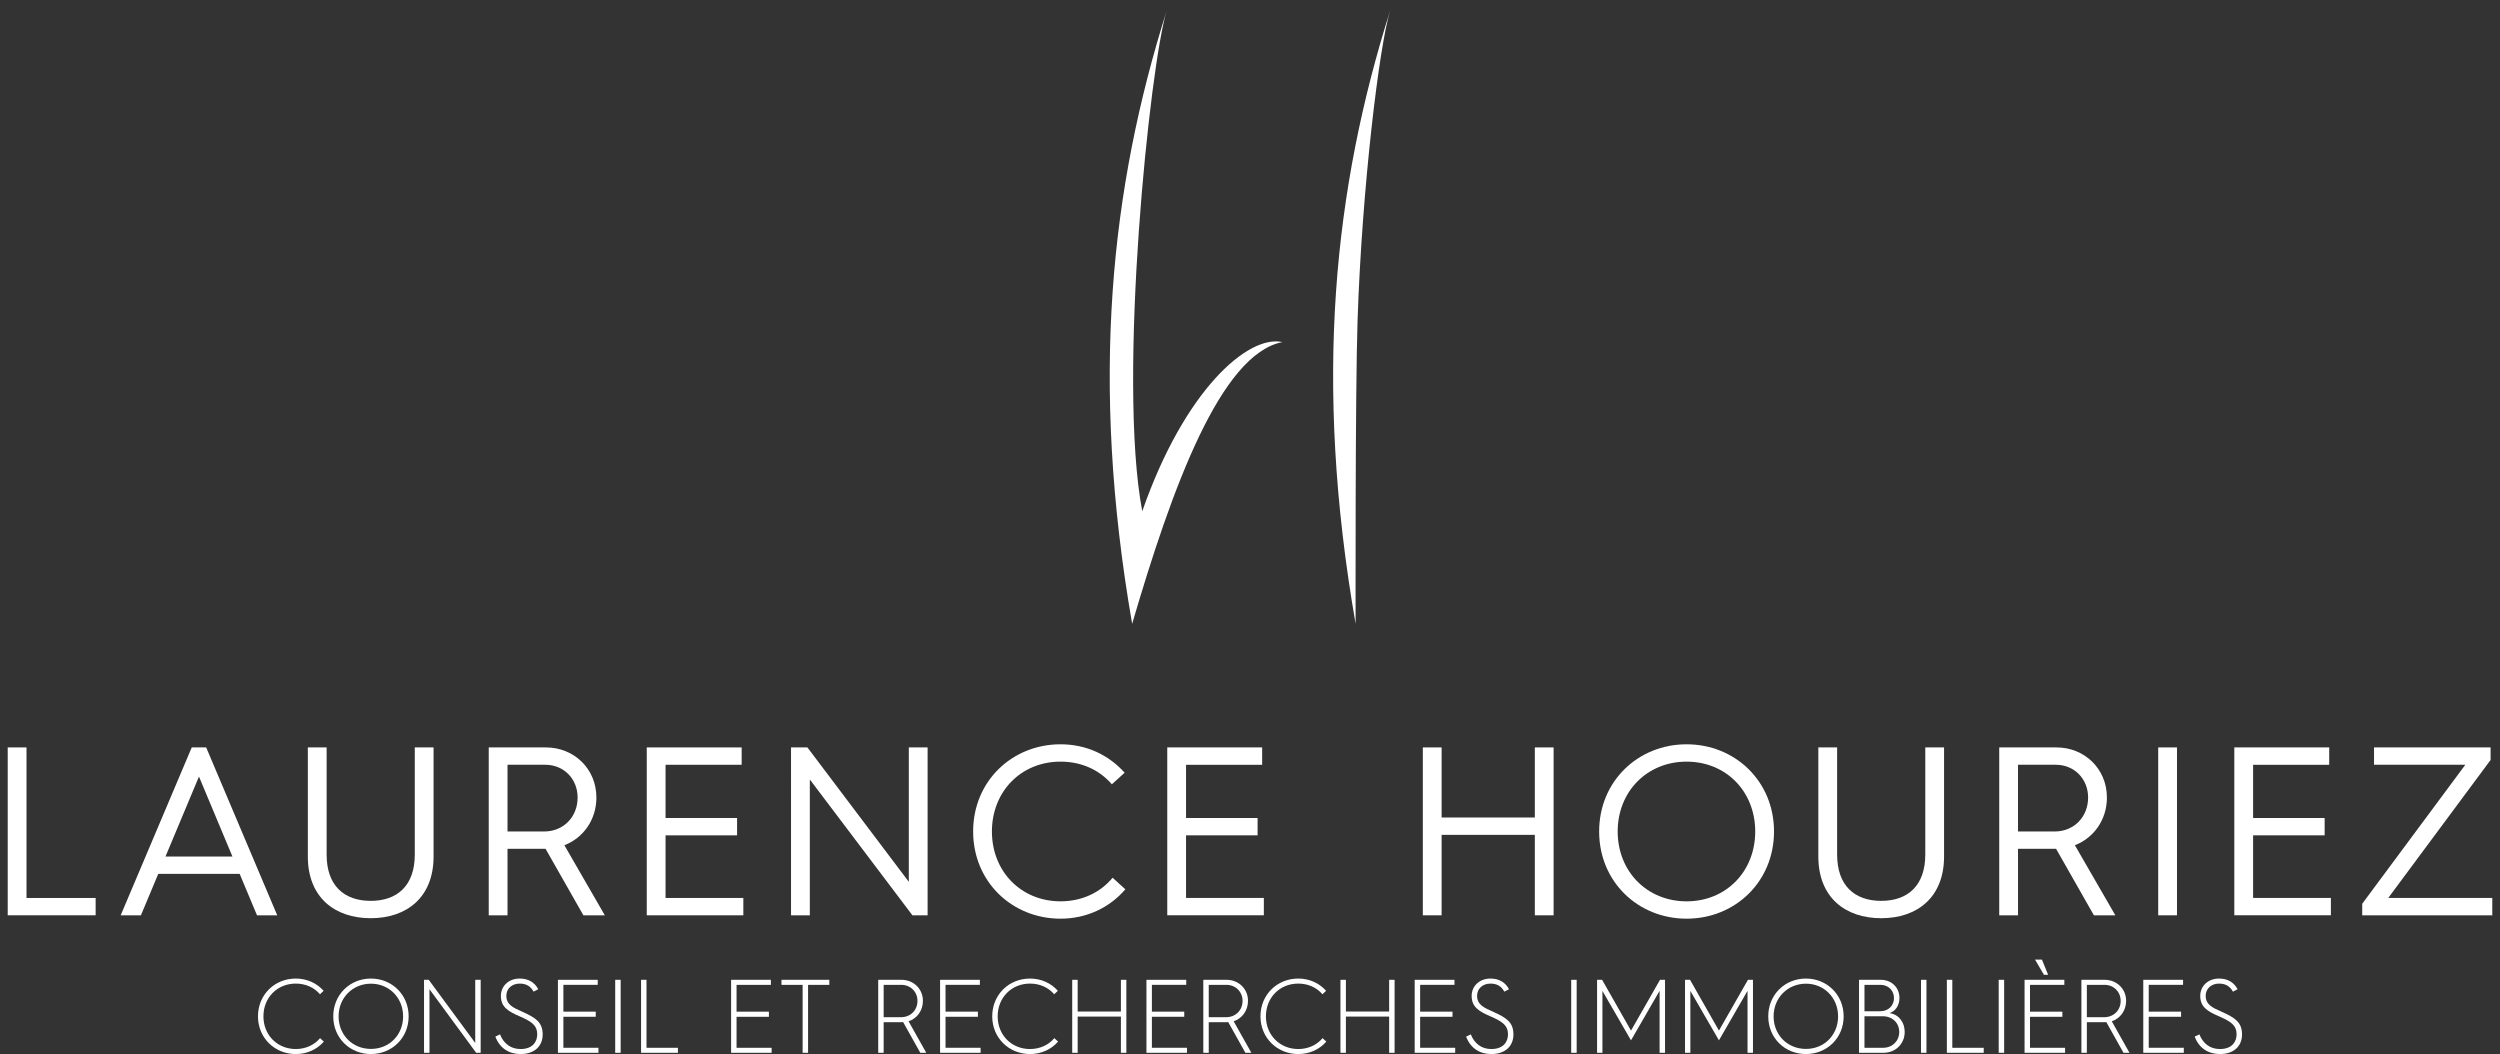 <?xml version="1.0" encoding="utf-8"?>
<!-- Generator: Adobe Illustrator 16.0.0, SVG Export Plug-In . SVG Version: 6.00 Build 0)  -->
<!DOCTYPE svg PUBLIC "-//W3C//DTD SVG 1.1//EN" "http://www.w3.org/Graphics/SVG/1.1/DTD/svg11.dtd">
<svg version="1.1" id="Layer_1" xmlns="http://www.w3.org/2000/svg" xmlns:xlink="http://www.w3.org/1999/xlink" x="0px" y="0px"
	 width="498px" height="210px" viewBox="0 0 498 210" enable-background="new 0 0 498 210" xml:space="preserve">
<rect x="0" y="0" width="498" height="210" fill="#333333" stroke="none"/>
<g>
	<g>
		<g>
			<g>
				<path fill="#FFFFFF" d="M227.538,101.84c-4.992-26.212,1.525-89.115,4.896-99.807c-11.143,35.313-15.354,73.586-6.908,122.234
					c7.946-27.146,17.647-53.753,29.938-56.128C248.57,66.629,235.915,77.781,227.538,101.84z"/>
				<path fill="#FFFFFF" d="M276.94,2.033c-11.154,35.313-15.364,73.586-6.903,122.234c0,0-0.096-45.798,0.39-60.459
					C271.303,37.386,274.771,8.909,276.94,2.033z"/>
			</g>
		</g>
		<g>
			<path fill="#FFFFFF" d="M1.537,148.887H5.28v29.988h13.77v3.451H1.537V148.887z"/>
			<path fill="#FFFFFF" d="M38.194,148.887h2.877l14.155,33.442h-4.03l-3.454-8.253H31.525l-3.454,8.253h-4.03L38.194,148.887z
				 M46.302,170.622l-6.668-15.929l-6.669,15.929H46.302z"/>
			<path fill="#FFFFFF" d="M61.321,148.887h3.743v21.351c0,6.143,3.454,9.214,8.781,9.214c5.326,0,8.78-3.071,8.78-9.214v-21.351
				h3.743v21.735c0,8.107-5.326,12.284-12.523,12.284c-7.197,0-12.524-4.175-12.524-12.284V148.887L61.321,148.887z"/>
			<path fill="#FFFFFF" d="M97.356,148.887h11.42c5.518,0,10.027,4.222,10.027,9.98c0,4.462-2.638,8.06-6.381,9.5l8.06,13.962h-4.27
				l-7.533-13.244h-0.049h-7.531v13.244h-3.743L97.356,148.887L97.356,148.887z M108.391,165.632c3.838,0,6.669-2.878,6.669-6.765
				c0-3.695-2.735-6.525-6.43-6.525h-7.532v13.289L108.391,165.632L108.391,165.632z"/>
			<path fill="#FFFFFF" d="M128.833,148.887h18.904v3.455h-15.161v10.603h14.25v3.455h-14.25v12.474h15.497v3.453h-19.24
				L128.833,148.887L128.833,148.887z"/>
			<path fill="#FFFFFF" d="M157.572,148.887h3.264l20.2,26.774v-26.774h3.742v33.442h-3.022l-20.439-27.06v27.06h-3.743
				L157.572,148.887L157.572,148.887z"/>
			<path fill="#FFFFFF" d="M211.264,148.263c5.133,0,9.594,2.112,12.762,5.663l-2.542,2.303c-2.449-2.831-5.998-4.512-10.218-4.512
				c-7.871,0-13.675,5.95-13.675,13.914c0,7.966,5.806,13.914,13.675,13.914c4.221,0,7.914-1.728,10.362-4.701l2.543,2.304
				c-3.167,3.692-7.772,5.853-12.905,5.853c-9.645,0-17.417-7.342-17.417-17.371C193.846,155.604,201.619,148.263,211.264,148.263z"
				/>
			<path fill="#FFFFFF" d="M232.52,148.887h18.901v3.455H236.26v10.603h14.252v3.455H236.26v12.474h15.498v3.453h-19.239
				L232.52,148.887L232.52,148.887z"/>
			<path fill="#FFFFFF" d="M283.427,148.887h3.741v13.96h18.57v-13.96h3.74v33.442h-3.74v-16.026h-18.57v16.026h-3.741V148.887
				L283.427,148.887z"/>
			<path fill="#FFFFFF" d="M335.968,148.263c9.642,0,17.416,7.342,17.416,17.369c0,10.029-7.772,17.369-17.416,17.369
				c-9.646,0-17.419-7.339-17.419-17.369C318.549,155.604,326.323,148.263,335.968,148.263z M335.968,179.547
				c7.867,0,13.673-5.949,13.673-13.915c0-7.965-5.806-13.914-13.673-13.914c-7.871,0-13.727,5.949-13.727,13.914
				C322.243,173.598,328.096,179.547,335.968,179.547z"/>
			<path fill="#FFFFFF" d="M362.214,148.887h3.741v21.351c0,6.143,3.454,9.214,8.782,9.214c5.325,0,8.779-3.071,8.779-9.214v-21.351
				h3.741v21.735c0,8.107-5.323,12.284-12.521,12.284c-7.196,0-12.522-4.175-12.522-12.284L362.214,148.887L362.214,148.887z"/>
			<path fill="#FFFFFF" d="M398.248,148.887h11.421c5.518,0,10.026,4.222,10.026,9.98c0,4.462-2.639,8.06-6.381,9.5l8.061,13.962
				h-4.271l-7.533-13.244h-0.049h-7.534v13.244h-3.743v-33.442H398.248z M409.282,165.632c3.838,0,6.67-2.878,6.67-6.765
				c0-3.695-2.735-6.525-6.431-6.525h-7.534v13.289L409.282,165.632L409.282,165.632z"/>
			<path fill="#FFFFFF" d="M429.914,148.887h3.742v33.442h-3.742V148.887z"/>
			<path fill="#FFFFFF" d="M445.076,148.887h18.902v3.455h-15.161v10.603h14.252v3.455h-14.252v12.474h15.496v3.453h-19.237V148.887
				L445.076,148.887z"/>
			<path fill="#FFFFFF" d="M470.554,180.026l20.536-27.685h-18.184v-3.454h23.22v2.496l-20.389,27.491h20.726v3.454h-25.91
				L470.554,180.026L470.554,180.026L470.554,180.026L470.554,180.026z"/>
		</g>
		<g>
			<path fill="#FFFFFF" d="M58.919,194.928c2.232,0,4.193,0.919,5.549,2.441l-0.73,0.688c-1.147-1.335-2.837-2.127-4.819-2.127
				c-3.692,0-6.445,2.795-6.445,6.528c0,3.713,2.753,6.509,6.445,6.509c1.982,0,3.713-0.813,4.839-2.169l0.751,0.688
				c-1.356,1.565-3.358,2.481-5.59,2.481c-4.192,0-7.53-3.212-7.53-7.509C51.389,198.14,54.706,194.928,58.919,194.928z"/>
			<path fill="#FFFFFF" d="M73.894,194.928c4.171,0,7.509,3.212,7.509,7.53s-3.338,7.509-7.509,7.509
				c-4.193,0-7.509-3.19-7.509-7.509S69.701,194.928,73.894,194.928z M73.894,208.945c3.671,0,6.404-2.795,6.404-6.487
				c0-3.691-2.774-6.508-6.404-6.508c-3.65,0-6.446,2.816-6.446,6.508C67.448,206.15,70.202,208.945,73.894,208.945z"/>
			<path fill="#FFFFFF" d="M84.467,195.179h0.938l9.262,12.578v-12.578h1.085v14.539h-0.897l-9.303-12.661v12.661h-1.084V195.179z"
				/>
			<path fill="#FFFFFF" d="M99.608,206.047c0.709,1.794,2.086,2.92,4.089,2.92c2.586,0,3.316-1.647,3.316-2.9
				c0-1.897-1.209-2.606-3.482-3.608c-2.212-0.959-3.755-1.813-3.755-4.066c0-2.003,1.585-3.464,3.734-3.464
				c1.731,0,2.962,0.73,3.713,2.129l-0.938,0.479c-0.584-1.084-1.46-1.605-2.774-1.605c-1.501,0-2.649,0.98-2.649,2.419
				c0,1.753,1.293,2.357,3.192,3.191c2.648,1.189,4.046,2.087,4.046,4.526c0,2.274-1.585,3.9-4.401,3.9
				c-2.294,0-4.151-1.146-5.027-3.481L99.608,206.047z"/>
			<path fill="#FFFFFF" d="M111.141,195.179h7.926v1.001h-6.842v5.34h6.446v1.022h-6.446v6.175h6.988v1.001h-8.073V195.179z"/>
			<path fill="#FFFFFF" d="M122.55,195.179h1.084v14.539h-1.084V195.179z"/>
			<path fill="#FFFFFF" d="M127.7,195.179h1.085v13.538h6.258v1.001H127.7V195.179z"/>
			<path fill="#FFFFFF" d="M145.637,195.179h7.926v1.001h-6.841v5.34h6.445v1.022h-6.445v6.175h6.987v1.001h-8.072V195.179z"/>
			<path fill="#FFFFFF" d="M159.882,196.18h-4.213v-1.001h9.532v1.001h-4.233v13.538h-1.085V196.18z"/>
			<path fill="#FFFFFF" d="M174.939,195.179h4.652c2.357,0,4.255,1.773,4.255,4.192c0,1.92-1.147,3.504-2.857,4.068l3.525,6.278
				h-1.189l-3.42-6.112c-0.126,0.021-0.397,0.021-0.438,0.021h-3.442v6.091h-1.085V195.179z M179.487,202.626
				c1.876,0,3.274-1.377,3.274-3.255c0-1.793-1.377-3.191-3.212-3.191h-3.525v6.446H179.487z"/>
			<path fill="#FFFFFF" d="M187.265,195.179h7.926v1.001h-6.842v5.34h6.446v1.022h-6.446v6.175h6.988v1.001h-8.072V195.179z"/>
			<path fill="#FFFFFF" d="M205.181,194.928c2.232,0,4.193,0.919,5.549,2.441l-0.73,0.688c-1.147-1.335-2.837-2.127-4.819-2.127
				c-3.692,0-6.445,2.795-6.445,6.528c0,3.713,2.753,6.509,6.445,6.509c1.982,0,3.713-0.813,4.84-2.169l0.75,0.688
				c-1.355,1.565-3.358,2.481-5.59,2.481c-4.192,0-7.529-3.212-7.529-7.509C197.652,198.14,200.968,194.928,205.181,194.928z"/>
			<path fill="#FFFFFF" d="M213.586,195.179h1.084v6.32h8.615v-6.32h1.084v14.539h-1.084v-7.217h-8.615v7.217h-1.084V195.179z"/>
			<path fill="#FFFFFF" d="M228.373,195.179h7.926v1.001h-6.842v5.34h6.446v1.022h-6.446v6.175h6.988v1.001h-8.072V195.179z"/>
			<path fill="#FFFFFF" d="M239.697,195.179h4.652c2.356,0,4.255,1.773,4.255,4.192c0,1.92-1.147,3.504-2.857,4.068l3.524,6.278
				h-1.189l-3.42-6.112c-0.125,0.021-0.396,0.021-0.438,0.021h-3.442v6.091h-1.084V195.179z M244.245,202.626
				c1.877,0,3.274-1.377,3.274-3.255c0-1.793-1.376-3.191-3.212-3.191h-3.526v6.446H244.245z"/>
			<path fill="#FFFFFF" d="M258.614,194.928c2.232,0,4.193,0.919,5.549,2.441l-0.73,0.688c-1.146-1.335-2.836-2.127-4.818-2.127
				c-3.691,0-6.444,2.795-6.444,6.528c0,3.713,2.753,6.509,6.444,6.509c1.982,0,3.713-0.813,4.84-2.169l0.75,0.688
				c-1.354,1.565-3.357,2.481-5.59,2.481c-4.191,0-7.529-3.212-7.529-7.509C251.085,198.14,254.401,194.928,258.614,194.928z"/>
			<path fill="#FFFFFF" d="M267.019,195.179h1.084v6.32h8.615v-6.32h1.085v14.539h-1.085v-7.217h-8.615v7.217h-1.084V195.179z"/>
			<path fill="#FFFFFF" d="M281.806,195.179h7.926v1.001h-6.841v5.34h6.445v1.022h-6.445v6.175h6.986v1.001h-8.071V195.179z"/>
			<path fill="#FFFFFF" d="M292.984,206.047c0.71,1.794,2.085,2.92,4.089,2.92c2.586,0,3.316-1.647,3.316-2.9
				c0-1.897-1.211-2.606-3.484-3.608c-2.21-0.959-3.754-1.813-3.754-4.066c0-2.003,1.585-3.464,3.734-3.464
				c1.73,0,2.961,0.73,3.712,2.129l-0.938,0.479c-0.584-1.084-1.46-1.605-2.773-1.605c-1.504,0-2.65,0.98-2.65,2.419
				c0,1.753,1.294,2.357,3.191,3.191c2.649,1.189,4.047,2.087,4.047,4.526c0,2.274-1.585,3.9-4.4,3.9
				c-2.295,0-4.152-1.146-5.027-3.481L292.984,206.047z"/>
			<path fill="#FFFFFF" d="M312.985,195.179h1.086v14.539h-1.086V195.179z"/>
			<path fill="#FFFFFF" d="M318.136,195.179h1.002l5.757,10.117l5.779-10.117h1v14.539h-1.083v-12.349l-5.696,9.866l-5.693-9.846
				v12.328h-1.065V195.179z"/>
			<path fill="#FFFFFF" d="M335.655,195.179h1.001l5.758,10.117l5.778-10.117h1.001v14.539h-1.084v-12.349l-5.695,9.866
				l-5.694-9.846v12.328h-1.064V195.179z"/>
			<path fill="#FFFFFF" d="M359.744,194.928c4.174,0,7.511,3.212,7.511,7.53s-3.337,7.509-7.511,7.509
				c-4.191,0-7.508-3.19-7.508-7.509S355.553,194.928,359.744,194.928z M359.744,208.945c3.673,0,6.404-2.795,6.404-6.487
				c0-3.691-2.773-6.508-6.404-6.508c-3.649,0-6.443,2.816-6.443,6.508C353.301,206.15,356.054,208.945,359.744,208.945z"/>
			<path fill="#FFFFFF" d="M370.317,195.179h4.34c2.105,0,3.713,1.502,3.713,3.609c0,1.417-0.71,2.606-1.981,3.024
				c1.856,0.249,3.024,1.835,3.024,3.754c0,2.357-1.816,4.151-4.214,4.151h-4.882V195.179z M374.573,201.437
				c1.564,0,2.711-1.105,2.711-2.607c0-1.523-1.126-2.649-2.69-2.649h-3.191v5.257H374.573z M375.136,208.717
				c1.815,0,3.191-1.356,3.191-3.15s-1.355-3.129-3.274-3.129h-3.65v6.279H375.136z"/>
			<path fill="#FFFFFF" d="M382.665,195.179h1.085v14.539h-1.085V195.179z"/>
			<path fill="#FFFFFF" d="M387.816,195.179h1.084v13.538h6.258v1.001h-7.342V195.179z"/>
			<path fill="#FFFFFF" d="M398.14,195.179h1.085v14.539h-1.085V195.179z"/>
			<path fill="#FFFFFF" d="M403.293,195.179h7.926v1.001h-6.843v5.34h6.446v1.022h-6.446v6.175h6.988v1.001h-8.071V195.179z
				 M405.378,191.153h1.376l1.231,3.024h-0.834L405.378,191.153z"/>
			<path fill="#FFFFFF" d="M414.616,195.179h4.651c2.357,0,4.256,1.773,4.256,4.192c0,1.92-1.148,3.504-2.858,4.068l3.526,6.278
				h-1.189l-3.421-6.112c-0.125,0.021-0.397,0.021-0.438,0.021h-3.442v6.091h-1.085V195.179z M419.164,202.626
				c1.876,0,3.274-1.377,3.274-3.255c0-1.793-1.377-3.191-3.213-3.191h-3.524v6.446H419.164z"/>
			<path fill="#FFFFFF" d="M426.942,195.179h7.926v1.001h-6.842v5.34h6.446v1.022h-6.446v6.175h6.987v1.001h-8.071V195.179z"/>
			<path fill="#FFFFFF" d="M438.121,206.047c0.709,1.794,2.085,2.92,4.089,2.92c2.586,0,3.315-1.647,3.315-2.9
				c0-1.897-1.21-2.606-3.482-3.608c-2.211-0.959-3.755-1.813-3.755-4.066c0-2.003,1.585-3.464,3.733-3.464
				c1.732,0,2.962,0.73,3.713,2.129l-0.938,0.479c-0.584-1.084-1.46-1.605-2.774-1.605c-1.502,0-2.649,0.98-2.649,2.419
				c0,1.753,1.294,2.357,3.191,3.191c2.649,1.189,4.048,2.087,4.048,4.526c0,2.274-1.586,3.9-4.401,3.9
				c-2.295,0-4.152-1.146-5.028-3.481L438.121,206.047z"/>
		</g>
	</g>
</g>
</svg>
